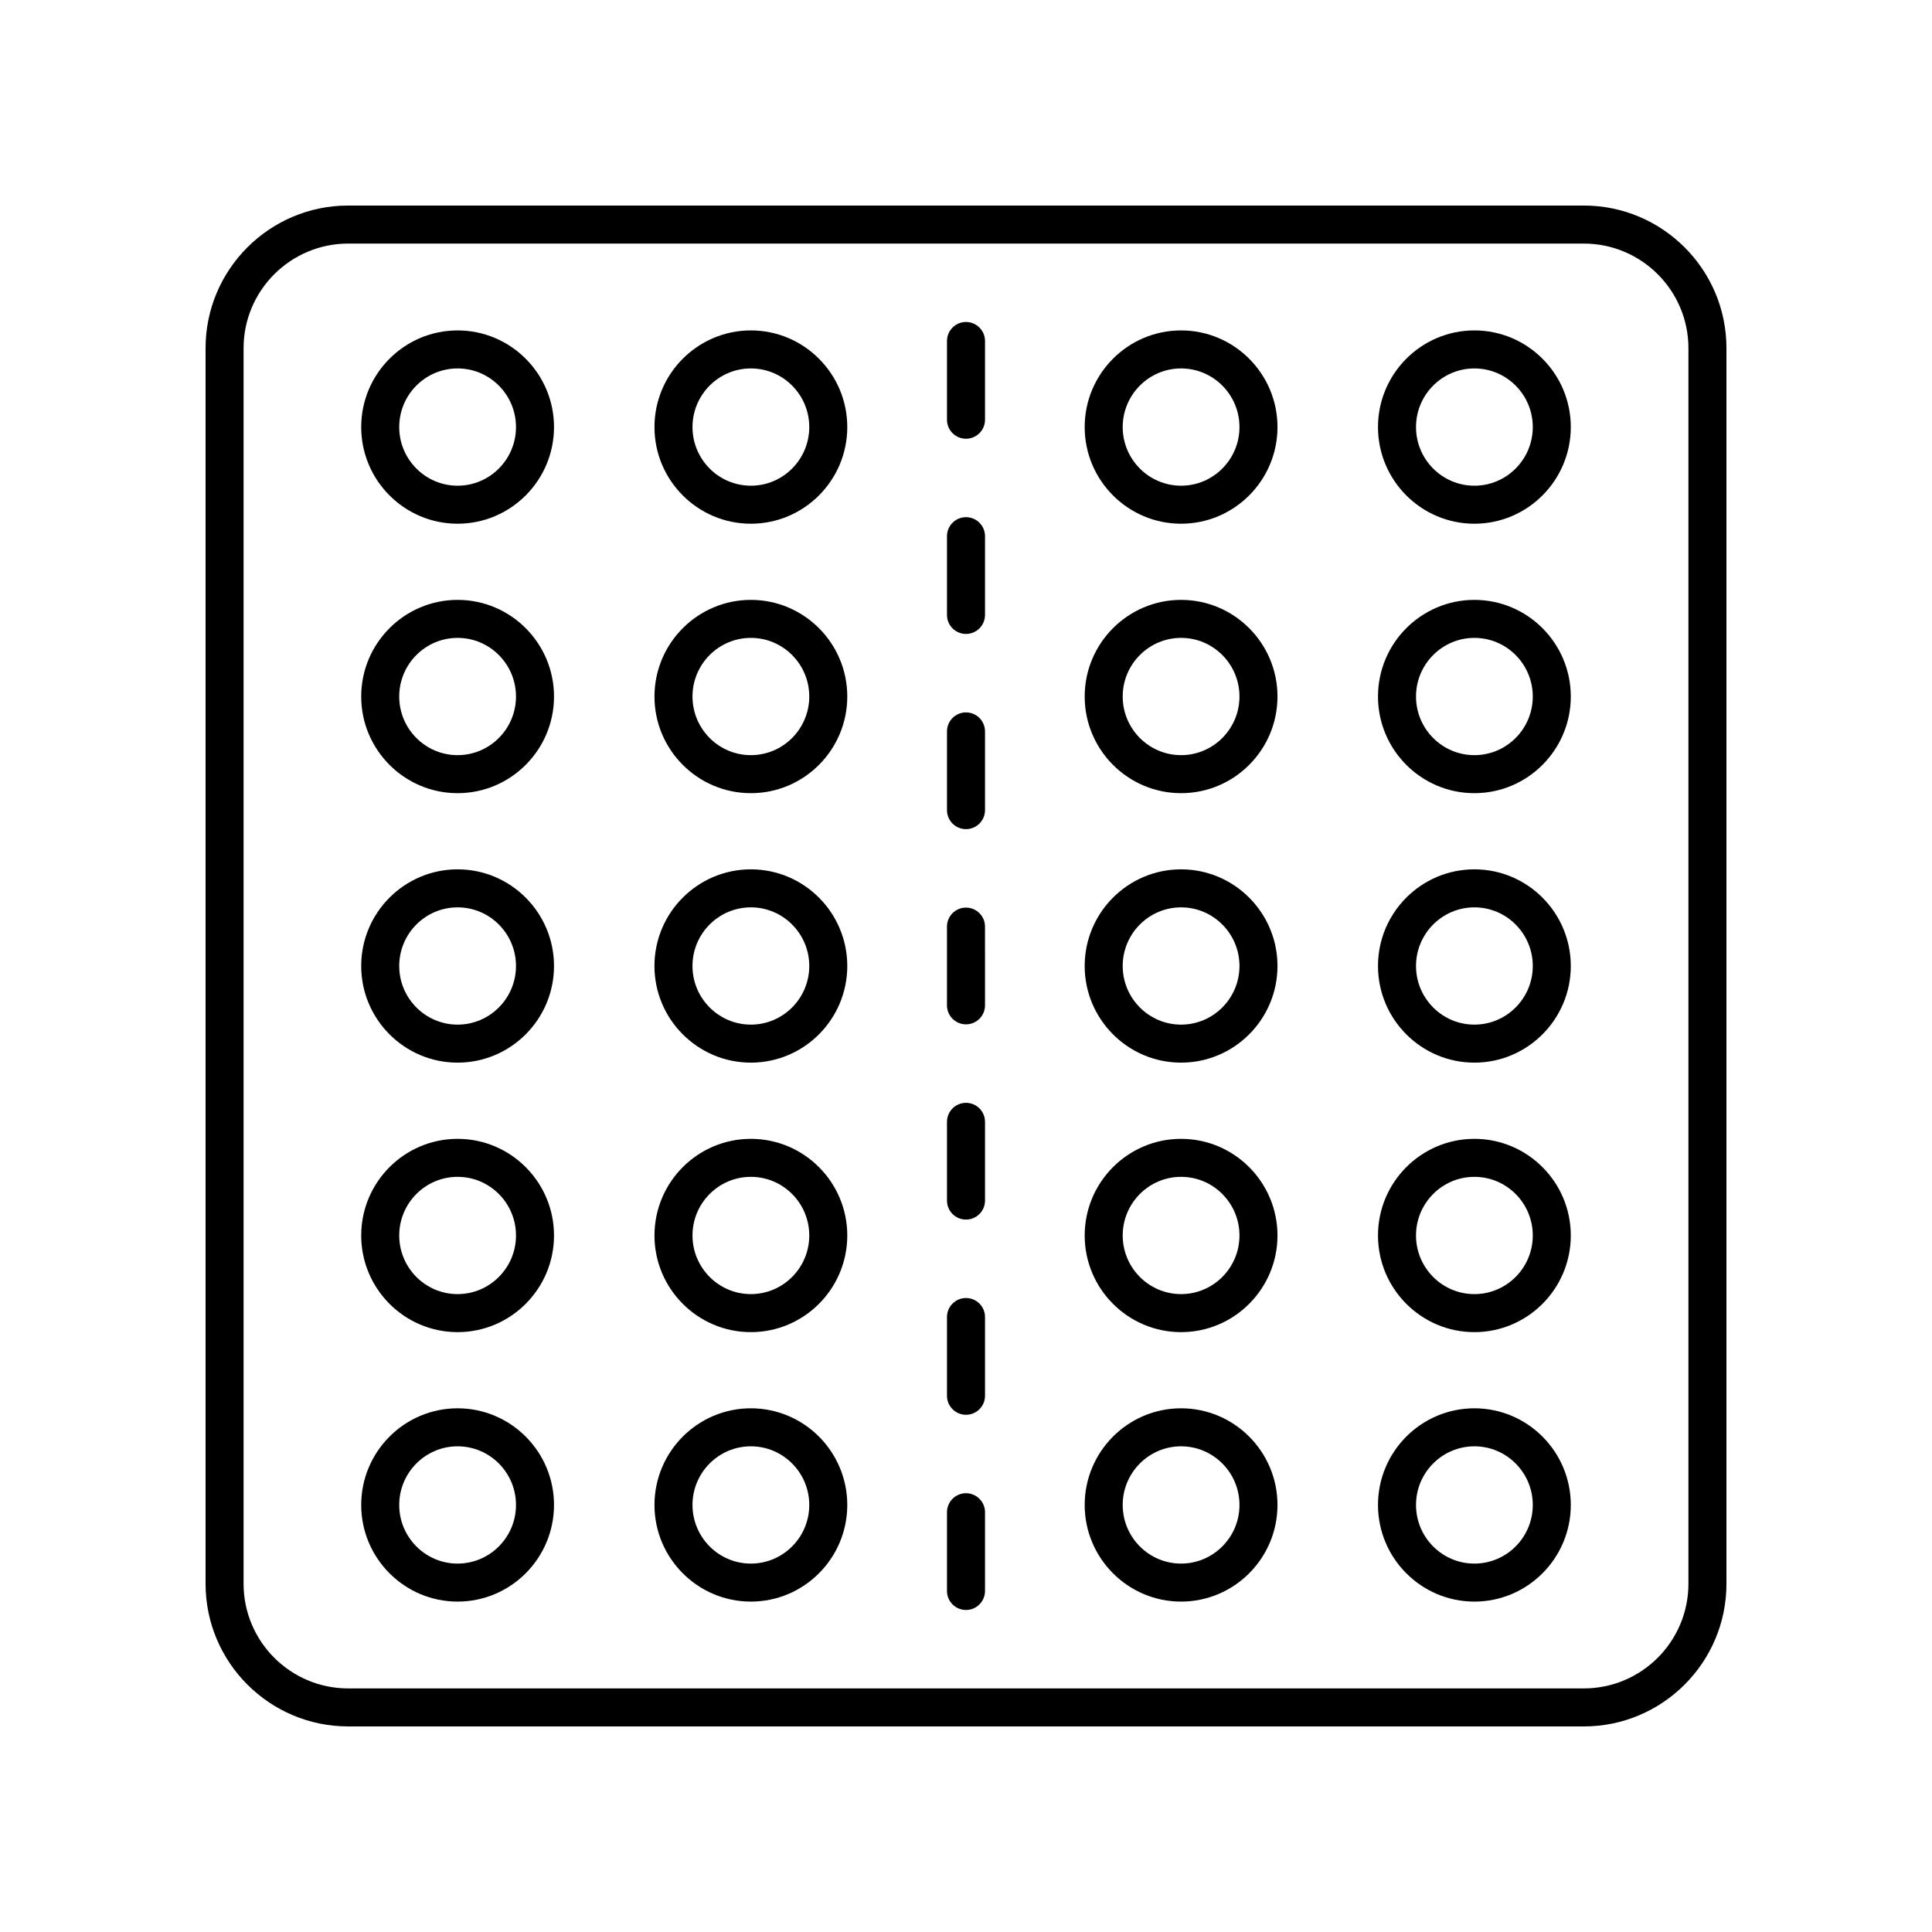 <?xml version="1.0" encoding="UTF-8"?>
<!-- Uploaded to: ICON Repo, www.iconrepo.com, Generator: ICON Repo Mixer Tools -->
<svg fill="#000000" width="800px" height="800px" version="1.1" viewBox="144 144 512 512" xmlns="http://www.w3.org/2000/svg">
 <g>
  <path d="m265.27 282.79c14.086 0 25.547-11.492 25.547-25.613 0-14.121-11.461-25.613-25.547-25.613-14.086 0-25.547 11.492-25.547 25.613 0 14.125 11.461 25.613 25.547 25.613zm0-41.152c8.531 0 15.473 6.969 15.473 15.539 0 8.57-6.941 15.539-15.473 15.539s-15.473-6.973-15.473-15.539c0-8.566 6.938-15.539 15.473-15.539z"/>
  <path d="m342.99 282.79c14.086 0 25.547-11.492 25.547-25.613 0-14.121-11.461-25.613-25.547-25.613-14.086 0-25.547 11.492-25.547 25.613-0.008 14.125 11.461 25.613 25.547 25.613zm0-41.152c8.531 0 15.473 6.969 15.473 15.539 0 8.57-6.941 15.539-15.473 15.539s-15.473-6.973-15.473-15.539c0-8.566 6.938-15.539 15.473-15.539z"/>
  <path d="m265.27 354.2c14.086 0 25.547-11.492 25.547-25.613 0-14.125-11.461-25.613-25.547-25.613-14.086 0-25.547 11.492-25.547 25.613s11.461 25.613 25.547 25.613zm0-41.156c8.531 0 15.473 6.973 15.473 15.539 0 8.566-6.941 15.539-15.473 15.539s-15.473-6.969-15.473-15.539c0-8.57 6.938-15.539 15.473-15.539z"/>
  <path d="m342.99 354.2c14.086 0 25.547-11.492 25.547-25.613 0-14.125-11.461-25.613-25.547-25.613-14.086 0-25.547 11.492-25.547 25.613-0.008 14.121 11.461 25.613 25.547 25.613zm0-41.156c8.531 0 15.473 6.973 15.473 15.539 0 8.566-6.941 15.539-15.473 15.539s-15.473-6.969-15.473-15.539c0-8.57 6.938-15.539 15.473-15.539z"/>
  <path d="m265.27 425.61c14.086 0 25.547-11.492 25.547-25.613s-11.461-25.613-25.547-25.613c-14.086 0-25.547 11.484-25.547 25.613 0 14.125 11.461 25.613 25.547 25.613zm0-41.152c8.531 0 15.473 6.973 15.473 15.539s-6.941 15.539-15.473 15.539c-8.527-0.004-15.473-6.973-15.473-15.539 0-8.57 6.938-15.539 15.473-15.539z"/>
  <path d="m342.99 425.61c14.086 0 25.547-11.492 25.547-25.613s-11.461-25.613-25.547-25.613c-14.086 0-25.555 11.484-25.555 25.613 0 14.125 11.469 25.613 25.555 25.613zm0-41.152c8.531 0 15.473 6.973 15.473 15.539s-6.941 15.539-15.473 15.539c-8.527-0.004-15.477-6.973-15.477-15.539 0-8.57 6.941-15.539 15.477-15.539z"/>
  <path d="m265.27 497.03c14.086 0 25.547-11.492 25.547-25.613 0-14.121-11.461-25.613-25.547-25.613-14.086 0-25.547 11.492-25.547 25.613 0 14.121 11.461 25.613 25.547 25.613zm0-41.156c8.531 0 15.473 6.969 15.473 15.539 0 8.57-6.941 15.539-15.473 15.539s-15.473-6.973-15.473-15.539 6.938-15.539 15.473-15.539z"/>
  <path d="m342.99 497.03c14.086 0 25.547-11.492 25.547-25.613 0-14.121-11.461-25.613-25.547-25.613-14.086 0-25.547 11.492-25.547 25.613-0.008 14.121 11.461 25.613 25.547 25.613zm0-41.156c8.531 0 15.473 6.969 15.473 15.539 0 8.57-6.941 15.539-15.473 15.539s-15.473-6.973-15.473-15.539 6.938-15.539 15.473-15.539z"/>
  <path d="m265.27 568.44c14.086 0 25.547-11.492 25.547-25.613 0-14.125-11.461-25.613-25.547-25.613-14.086 0-25.547 11.492-25.547 25.613 0 14.121 11.461 25.613 25.547 25.613zm0-41.152c8.531 0 15.473 6.973 15.473 15.539 0 8.566-6.941 15.539-15.473 15.539s-15.473-6.969-15.473-15.539c0-8.57 6.938-15.539 15.473-15.539z"/>
  <path d="m342.99 568.44c14.086 0 25.547-11.492 25.547-25.613 0-14.125-11.461-25.613-25.547-25.613-14.086 0-25.547 11.492-25.547 25.613-0.008 14.121 11.461 25.613 25.547 25.613zm0-41.152c8.531 0 15.473 6.973 15.473 15.539 0 8.566-6.941 15.539-15.473 15.539s-15.473-6.969-15.473-15.539c0-8.57 6.938-15.539 15.473-15.539z"/>
  <path d="m457 282.79c14.086 0 25.547-11.492 25.547-25.613 0-14.121-11.461-25.613-25.547-25.613-14.086 0-25.547 11.492-25.547 25.613 0 14.125 11.465 25.613 25.547 25.613zm0-41.152c8.531 0 15.473 6.969 15.473 15.539 0 8.57-6.941 15.539-15.473 15.539s-15.473-6.973-15.473-15.539c0-8.566 6.945-15.539 15.473-15.539z"/>
  <path d="m534.73 282.79c14.086 0 25.547-11.492 25.547-25.613 0-14.121-11.461-25.613-25.547-25.613-14.086 0-25.547 11.492-25.547 25.613 0 14.125 11.461 25.613 25.547 25.613zm0-41.152c8.531 0 15.473 6.969 15.473 15.539 0 8.57-6.941 15.539-15.473 15.539s-15.473-6.973-15.473-15.539c0-8.566 6.945-15.539 15.473-15.539z"/>
  <path d="m457 354.2c14.086 0 25.547-11.492 25.547-25.613 0-14.125-11.461-25.613-25.547-25.613-14.086 0-25.547 11.492-25.547 25.613s11.465 25.613 25.547 25.613zm0-41.156c8.531 0 15.473 6.973 15.473 15.539 0 8.566-6.941 15.539-15.473 15.539s-15.473-6.969-15.473-15.539c0-8.57 6.945-15.539 15.473-15.539z"/>
  <path d="m534.73 354.2c14.086 0 25.547-11.492 25.547-25.613 0-14.125-11.461-25.613-25.547-25.613-14.086 0-25.547 11.492-25.547 25.613s11.461 25.613 25.547 25.613zm0-41.156c8.531 0 15.473 6.973 15.473 15.539 0 8.566-6.941 15.539-15.473 15.539s-15.473-6.969-15.473-15.539c0-8.57 6.945-15.539 15.473-15.539z"/>
  <path d="m457 425.61c14.086 0 25.547-11.492 25.547-25.613s-11.461-25.613-25.547-25.613c-14.086 0-25.547 11.484-25.547 25.613 0 14.125 11.465 25.613 25.547 25.613zm0-41.152c8.531 0 15.473 6.973 15.473 15.539s-6.941 15.539-15.473 15.539c-8.527-0.004-15.473-6.973-15.473-15.539 0-8.57 6.945-15.539 15.473-15.539z"/>
  <path d="m534.73 425.61c14.086 0 25.547-11.492 25.547-25.613s-11.461-25.613-25.547-25.613c-14.086 0-25.547 11.484-25.547 25.613 0 14.125 11.461 25.613 25.547 25.613zm0-41.152c8.531 0 15.473 6.973 15.473 15.539s-6.941 15.539-15.473 15.539c-8.527-0.004-15.473-6.973-15.473-15.539 0-8.57 6.945-15.539 15.473-15.539z"/>
  <path d="m457 497.03c14.086 0 25.547-11.492 25.547-25.613 0-14.121-11.461-25.613-25.547-25.613-14.086 0-25.547 11.492-25.547 25.613 0 14.121 11.465 25.613 25.547 25.613zm0-41.156c8.531 0 15.473 6.969 15.473 15.539 0 8.57-6.941 15.539-15.473 15.539s-15.473-6.973-15.473-15.539 6.945-15.539 15.473-15.539z"/>
  <path d="m534.73 497.03c14.086 0 25.547-11.492 25.547-25.613 0-14.121-11.461-25.613-25.547-25.613-14.086 0-25.547 11.492-25.547 25.613 0 14.121 11.461 25.613 25.547 25.613zm0-41.156c8.531 0 15.473 6.969 15.473 15.539 0 8.57-6.941 15.539-15.473 15.539s-15.473-6.973-15.473-15.539 6.945-15.539 15.473-15.539z"/>
  <path d="m457 568.44c14.086 0 25.547-11.492 25.547-25.613 0-14.125-11.461-25.613-25.547-25.613-14.086 0-25.547 11.492-25.547 25.613 0 14.121 11.465 25.613 25.547 25.613zm0-41.152c8.531 0 15.473 6.973 15.473 15.539 0 8.566-6.941 15.539-15.473 15.539s-15.473-6.969-15.473-15.539c0-8.57 6.945-15.539 15.473-15.539z"/>
  <path d="m534.73 568.44c14.086 0 25.547-11.492 25.547-25.613 0-14.125-11.461-25.613-25.547-25.613-14.086 0-25.547 11.492-25.547 25.613 0 14.121 11.461 25.613 25.547 25.613zm0-41.152c8.531 0 15.473 6.973 15.473 15.539 0 8.566-6.941 15.539-15.473 15.539s-15.473-6.969-15.473-15.539c0-8.57 6.945-15.539 15.473-15.539z"/>
  <path d="m236.27 601.52h327.46c20.844 0 37.797-16.961 37.797-37.797v-327.46c0-20.836-16.953-37.793-37.797-37.793h-327.46c-20.84 0-37.793 16.957-37.793 37.793v327.45c0 20.844 16.953 37.805 37.793 37.805zm-27.719-365.25c0-15.285 12.434-27.719 27.719-27.719h327.46c15.285 0 27.719 12.434 27.719 27.719v327.45c0 15.293-12.434 27.727-27.719 27.727h-327.46c-15.285 0-27.719-12.434-27.719-27.719z"/>
  <path d="m400 260.27c2.785 0 5.039-2.258 5.039-5.039v-20.863c0-2.781-2.254-5.039-5.039-5.039s-5.039 2.258-5.039 5.039v20.863c0 2.785 2.25 5.039 5.039 5.039z"/>
  <path d="m400 312c2.785 0 5.039-2.258 5.039-5.039v-20.863c0-2.781-2.254-5.039-5.039-5.039s-5.039 2.258-5.039 5.039v20.863c0 2.781 2.25 5.039 5.039 5.039z"/>
  <path d="m400 363.73c2.785 0 5.039-2.258 5.039-5.039v-20.859c0-2.781-2.254-5.039-5.039-5.039s-5.039 2.258-5.039 5.039v20.859c0 2.781 2.25 5.039 5.039 5.039z"/>
  <path d="m400 415.46c2.785 0 5.039-2.258 5.039-5.039l-0.004-20.855c0-2.781-2.254-5.039-5.039-5.039s-5.039 2.258-5.039 5.039v20.863c0.004 2.781 2.254 5.031 5.043 5.031z"/>
  <path d="m400 467.2c2.785 0 5.039-2.258 5.039-5.039v-20.859c0-2.781-2.254-5.039-5.039-5.039s-5.039 2.258-5.039 5.039v20.859c0 2.789 2.25 5.039 5.039 5.039z"/>
  <path d="m400 518.93c2.785 0 5.039-2.258 5.039-5.039v-20.863c0-2.781-2.254-5.039-5.039-5.039s-5.039 2.258-5.039 5.039v20.863c0 2.781 2.25 5.039 5.039 5.039z"/>
  <path d="m400 570.66c2.785 0 5.039-2.258 5.039-5.039v-20.863c0-2.781-2.254-5.039-5.039-5.039s-5.039 2.258-5.039 5.039v20.863c0 2.785 2.25 5.039 5.039 5.039z"/>
 </g>
</svg>